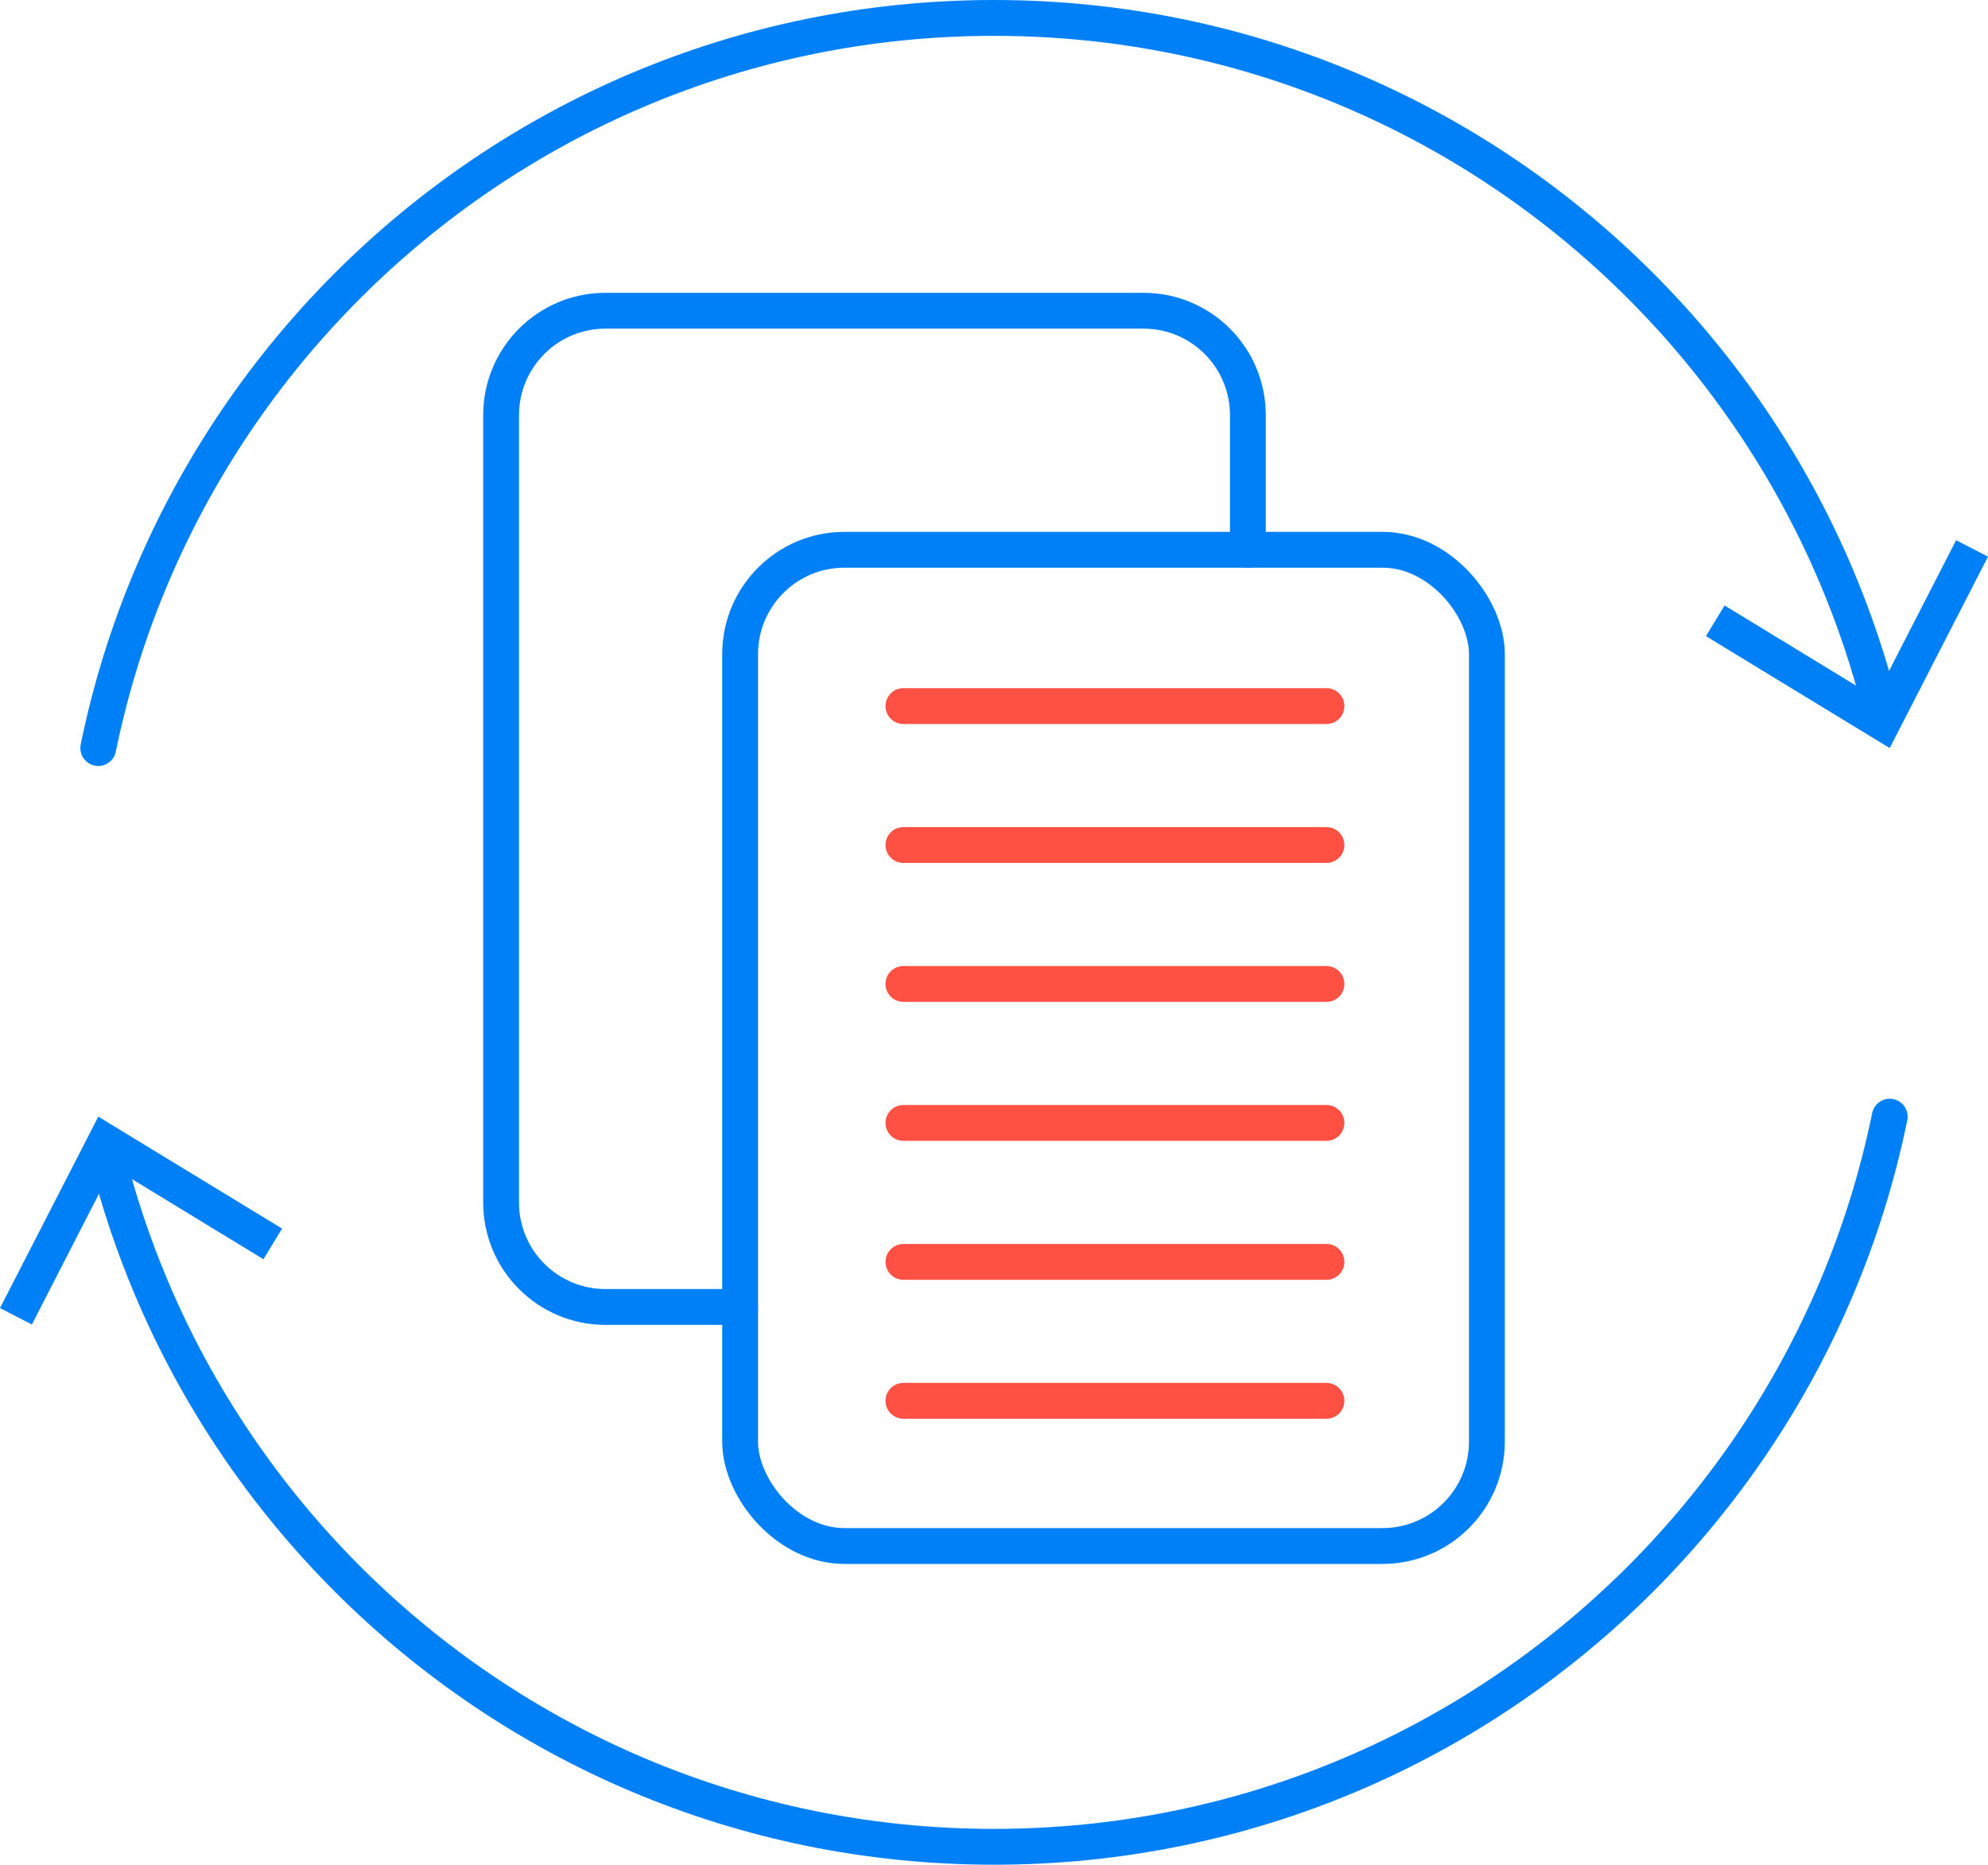 <?xml version="1.0" encoding="UTF-8"?> <svg xmlns="http://www.w3.org/2000/svg" id="Logos_Favicons" viewBox="0 0 277.425 260.185"><defs><style>.cls-1{fill:#0080f7;}.cls-2{stroke:#ff5044;}.cls-2,.cls-3{fill:none;stroke-linecap:round;stroke-linejoin:round;stroke-width:5px;}.cls-3{stroke:#0080f7;}</style></defs><g><path class="cls-3" d="M13.712,104.378c1.7-8.306,4.207-16.318,7.435-23.95,3.229-7.632,7.178-14.885,11.764-21.673s9.808-13.111,15.58-18.883,12.095-10.994,18.883-15.58,14.041-8.536,21.673-11.764c7.632-3.228,15.645-5.735,23.95-7.435,8.306-1.7,16.906-2.592,25.714-2.592s17.409,.893,25.714,2.592c8.306,1.7,16.318,4.207,23.951,7.435,7.632,3.229,14.885,7.178,21.673,11.764,6.788,4.586,13.111,9.808,18.883,15.58s10.994,12.095,15.58,18.883,8.536,14.041,11.764,21.673c2.538,6,4.63,12.235,6.234,18.662"></path><polygon class="cls-1" points="238.065 88.76 240.665 84.484 261.716 97.313 272.975 75.377 277.425 77.667 263.708 104.379 238.065 88.76"></polygon></g><g><path class="cls-3" d="M263.712,155.807c-1.7,8.306-4.206,16.318-7.435,23.95-3.228,7.633-7.178,14.886-11.764,21.673-4.586,6.788-9.808,13.111-15.58,18.883s-12.096,10.995-18.883,15.581c-6.788,4.585-14.041,8.536-21.673,11.764-7.633,3.228-15.645,5.735-23.951,7.435-8.306,1.7-16.906,2.592-25.714,2.592s-17.408-.893-25.714-2.592c-8.306-1.7-16.318-4.207-23.95-7.435s-14.885-7.178-21.673-11.764c-6.788-4.586-13.111-9.808-18.883-15.581s-10.994-12.095-15.58-18.883c-4.586-6.788-8.536-14.041-11.764-21.673-2.538-6-4.629-12.234-6.234-18.662"></path><polygon class="cls-1" points="39.36 171.425 36.761 175.701 15.709 162.872 4.45 184.807 0 182.518 13.717 155.805 39.36 171.425"></polygon></g><path class="cls-3" d="M103.284,182.361h-18.79c-8.043,0-14.564-6.52-14.564-14.564V57.92c0-8.043,6.52-14.564,14.564-14.564h75.083c8.043,0,14.564,6.52,14.564,14.564v18.79"></path><rect class="cls-3" x="103.284" y="76.71" width="104.211" height="139.005" rx="14.564" ry="14.564"></rect><line class="cls-2" x1="126.073" y1="98.519" x2="185.108" y2="98.519"></line><line class="cls-2" x1="126.073" y1="195.458" x2="185.108" y2="195.458"></line><line class="cls-2" x1="126.073" y1="176.07" x2="185.108" y2="176.07"></line><line class="cls-2" x1="126.073" y1="156.682" x2="185.108" y2="156.682"></line><line class="cls-2" x1="126.073" y1="137.294" x2="185.108" y2="137.294"></line><line class="cls-2" x1="126.073" y1="117.906" x2="185.108" y2="117.906"></line></svg> 